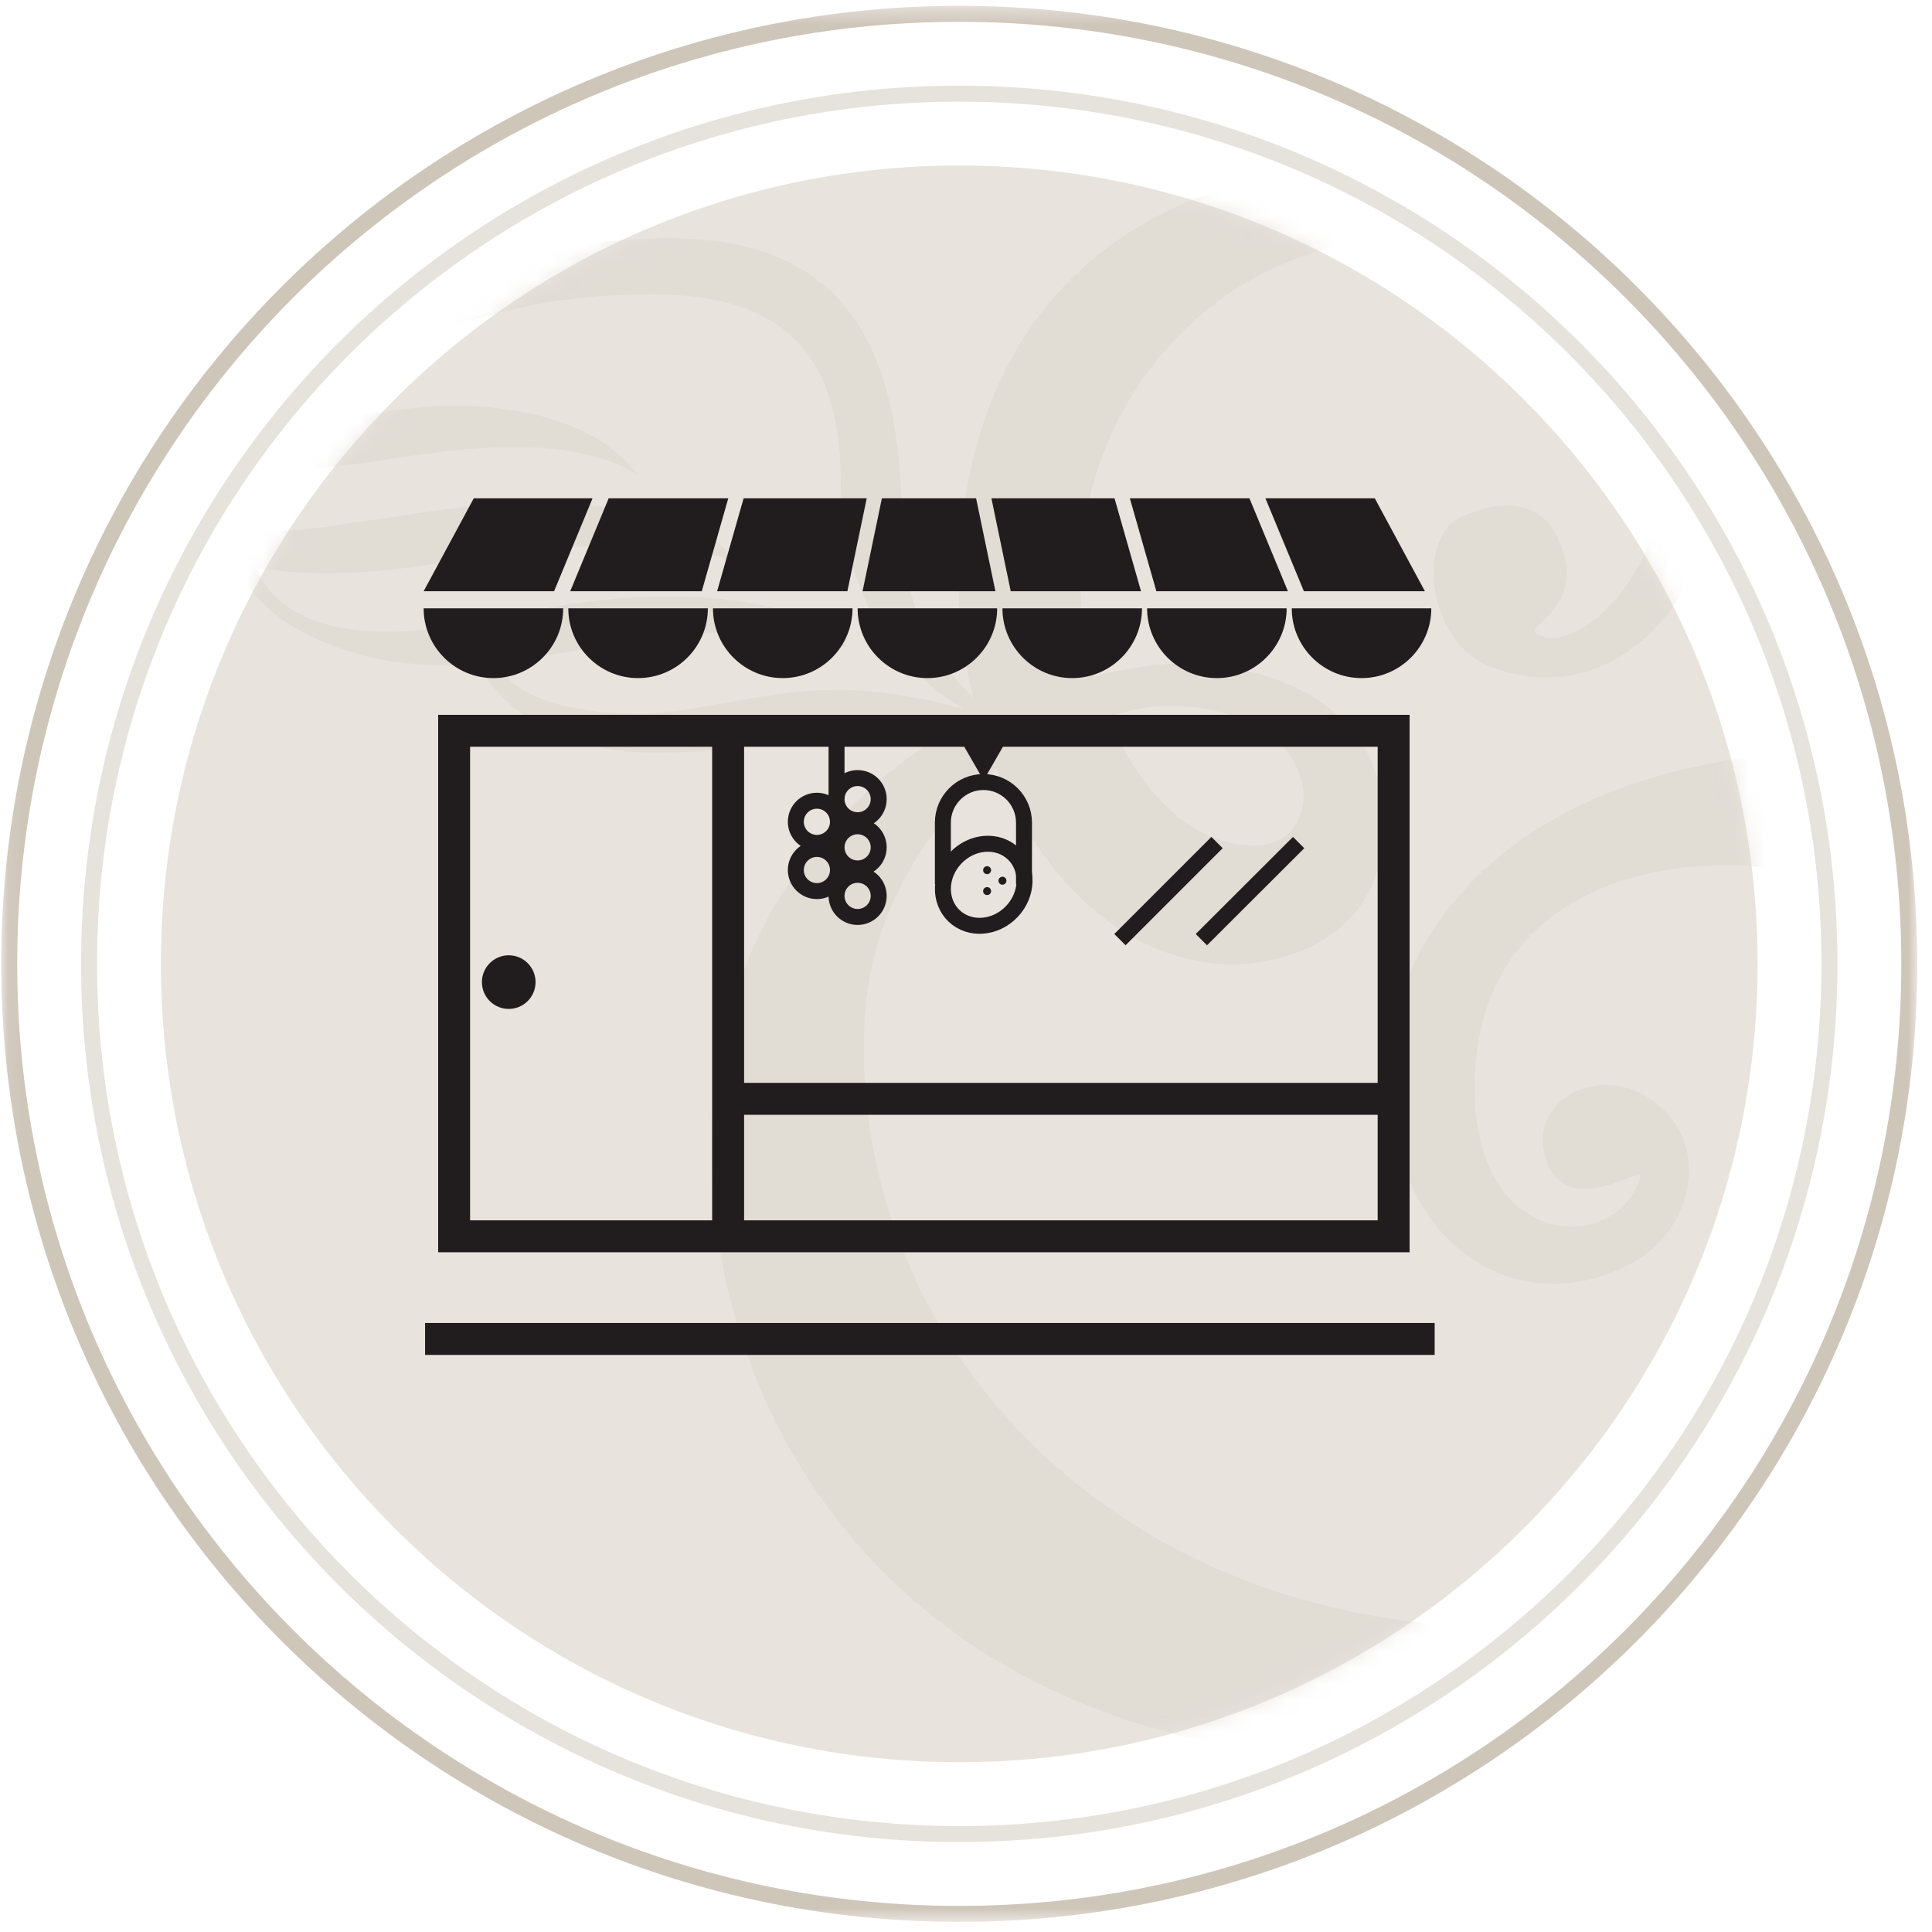 <?xml version="1.0" encoding="UTF-8"?>
<svg xmlns="http://www.w3.org/2000/svg" width="121" height="121" viewBox="0 0 121 121" fill="none">
  <mask id="mask0_29_2871" style="mask-type:luminance" maskUnits="userSpaceOnUse" x="0" y="0" width="121" height="121">
    <path d="M120.077 0.366H0.077V120.366H120.077V0.366Z" fill="white"></path>
  </mask>
  <g mask="url(#mask0_29_2871)">
    <path d="M60.077 119.866C92.938 119.866 119.577 93.227 119.577 60.366C119.577 27.505 92.938 0.866 60.077 0.866C27.216 0.866 0.577 27.505 0.577 60.366C0.577 93.227 27.216 119.866 60.077 119.866Z" stroke="#CFC6BA"></path>
    <path opacity="0.5" d="M60.077 114.866C90.176 114.866 114.577 90.466 114.577 60.366C114.577 30.267 90.176 5.866 60.077 5.866C29.977 5.866 5.577 30.267 5.577 60.366C5.577 90.466 29.977 114.866 60.077 114.866Z" stroke="#CFC6BA"></path>
    <path d="M60.077 110.366C87.691 110.366 110.077 87.98 110.077 60.366C110.077 32.752 87.691 10.366 60.077 10.366C32.463 10.366 10.077 32.752 10.077 60.366C10.077 87.98 32.463 110.366 60.077 110.366Z" fill="#E8E4DD"></path>
    <mask id="mask1_29_2871" style="mask-type:alpha" maskUnits="userSpaceOnUse" x="10" y="10" width="101" height="101">
      <path d="M110.077 60.366C110.077 87.98 87.691 110.366 60.077 110.366C32.463 110.366 10.077 87.98 10.077 60.366C10.077 32.752 32.463 10.366 60.077 10.366C87.691 10.366 110.077 32.752 110.077 60.366Z" fill="#E8E4DD"></path>
    </mask>
    <g mask="url(#mask1_29_2871)">
      <path opacity="0.5" d="M139.934 14.983C133.113 14.649 129.137 17.448 126.863 20.278C126.831 20.255 126.799 20.231 126.767 20.207C125.283 22.266 124.622 24.326 124.348 25.455C121.13 21.296 119.969 17.925 119.26 18.036C118.099 18.227 119.26 24.079 119.381 29.693C119.453 33.16 119.09 39.975 119.719 40.221C120.34 40.468 122.703 37.494 127.146 33.224C131.387 29.145 136.16 26.687 135.677 25.868C135.265 25.153 132.145 26.282 126.88 26.401C127.065 25.741 127.476 24.461 128.25 23.061C128.25 23.061 128.266 23.069 128.275 23.077C129.944 20.485 133 17.424 138.144 17.678C146.417 18.076 150.368 23.928 150.062 29.94C149.844 34.289 149.433 48.443 120.131 47.028C92.804 45.7 86.458 60.919 86.877 67.869C87.53 78.731 95.699 82.897 102.48 78.938C105.939 76.894 106.907 72.187 104.278 69.587C100.851 66.207 96.053 68.577 96.666 71.972C97.529 76.751 102.907 73.037 102.754 73.61C101.44 78.588 92.473 78.492 92.352 68.362C92.223 57.063 101.609 53.842 109.229 54.216C117.978 54.637 130 62.025 129.315 75.813C128.629 89.617 113.93 102.943 92.159 101.886C67.896 100.709 53.213 82.635 54.14 63.996C54.656 53.707 62.389 48.117 62.389 48.117C62.389 48.117 66.542 59.893 76.798 60.386C79.249 60.506 86.281 59.496 86.644 52.228C87.039 44.3 79.903 41.811 74.839 41.565C71.863 41.422 68.541 42.36 68.541 42.36C64.477 28.349 74.944 14.299 89.054 14.983C96.602 15.348 104.689 21.622 104.302 29.264C103.923 36.905 98.231 41.183 96.158 39.633C95.562 39.187 99.859 37.684 97.311 33.263C96.158 31.26 93.618 31.307 91.409 32.444C88.643 33.868 89.53 40.245 93.255 41.724C100.375 44.547 106.907 38.583 107.366 30.122C107.947 19.42 98.601 10.911 88.2 10.41C74.806 9.758 61.002 16.239 60.067 35.021C59.873 38.83 60.542 42.09 60.962 43.712C58.801 41.621 56.471 38.13 56.471 32.763C56.471 20.525 52.011 14.919 41.819 14.919C30.063 14.919 23.677 20.255 10.792 20.255C-2.093 20.255 -8.923 14.386 -8.923 14.386C-8.923 14.386 -8.649 19.547 -5.883 22.449C-3.158 25.32 -0.578 26.298 -0.578 26.298C-0.578 26.298 0.624 30.711 6.55 33.2C10.848 35.013 14.936 35.458 14.936 35.458C14.936 35.458 15.63 38.846 22.072 40.857C25.741 42.01 29.958 41.597 29.958 41.597C29.958 41.597 32.418 47.131 40.965 47.131C49.06 47.131 49.423 45.302 58.043 45.302C58.583 45.302 59.22 45.358 59.889 45.437L59.801 45.565C55.906 47.783 45.359 55.146 44.609 70.286C43.771 87.08 54.753 108.804 84.749 110.259C118.171 111.881 133.064 94.833 133.983 76.353C134.709 61.762 122.525 55.48 122.525 55.48C153.037 56.959 155.803 37.955 155.98 34.456C156.464 24.779 151.465 15.523 139.934 14.967V14.983ZM73.702 44.213C80.604 44.547 81.709 48.618 81.644 49.962C81.58 51.306 80.749 53.079 78.274 52.96C72.234 52.665 69.436 44.913 69.436 44.913C69.436 44.913 71.436 44.102 73.71 44.213H73.702ZM52.197 43.211C48.028 43.211 43.247 44.698 40.07 44.698C32.103 44.698 31.168 41.533 31.168 41.533C31.168 41.533 43.021 39.521 46.778 39.521C50.536 39.521 53.035 40.539 53.035 40.539C53.035 40.539 51.237 37.367 41.811 37.367C34.256 37.367 29.668 39.561 24.161 39.561C17.073 39.561 16.113 35.585 16.113 35.585C16.113 35.585 18.363 35.911 20.323 35.911C26.668 35.911 31.2 34.202 37.836 34.202C44.472 34.202 45.996 35.219 45.996 35.219C45.996 35.219 44.859 31.498 33.297 31.498C27.878 31.498 20.944 33.24 17.315 33.24C1.882 33.24 0.696 26.791 0.696 26.791C0.696 26.791 5.397 29.423 17.484 29.423C22.363 29.423 26.934 27.991 32.272 27.991C37.61 27.991 39.884 29.725 39.884 29.725C39.884 29.725 37.441 25.415 28.37 25.415C24.274 25.415 20.758 26.735 13.243 26.735C-6.738 26.735 -7.851 16.342 -7.851 16.342C-7.851 16.342 -2.803 22.656 12.824 22.656C28.45 22.656 28.249 18.442 40.932 18.442C49.673 18.442 52.657 22.767 52.657 30.29C52.657 40.42 60.381 44.412 60.381 44.412C60.381 44.412 56.398 43.195 52.181 43.195L52.197 43.211Z" fill="#DBD5CD"></path>
    </g>
  </g>
  <g clip-path="url(#clip0_29_2871)">
    <path d="M59.052 55.379V51.519C59.052 50.118 60.192 48.978 61.592 48.978C62.992 48.978 64.132 50.118 64.132 51.519V55.379" stroke="#211D1E" stroke-miterlimit="10"></path>
    <path d="M60.282 46.579L61.602 48.869L62.922 46.579H60.282Z" fill="#211D1E"></path>
    <path d="M62.782 55.409C62.92 55.409 63.032 55.297 63.032 55.159C63.032 55.021 62.92 54.909 62.782 54.909C62.644 54.909 62.532 55.021 62.532 55.159C62.532 55.297 62.644 55.409 62.782 55.409Z" fill="#211D1E"></path>
    <path d="M61.822 54.749C61.96 54.749 62.072 54.637 62.072 54.499C62.072 54.361 61.96 54.249 61.822 54.249C61.684 54.249 61.572 54.361 61.572 54.499C61.572 54.637 61.684 54.749 61.822 54.749Z" fill="#211D1E"></path>
    <path d="M61.822 56.059C61.96 56.059 62.072 55.947 62.072 55.809C62.072 55.67 61.96 55.559 61.822 55.559C61.684 55.559 61.572 55.67 61.572 55.809C61.572 55.947 61.684 56.059 61.822 56.059Z" fill="#211D1E"></path>
    <path d="M63.372 57.087C64.395 56.009 64.435 54.387 63.462 53.462C62.489 52.538 60.871 52.663 59.848 53.74C58.825 54.817 58.784 56.44 59.757 57.364C60.731 58.288 62.349 58.164 63.372 57.087Z" stroke="#211D1E" stroke-miterlimit="10"></path>
    <path d="M53.712 51.37C54.441 51.37 55.032 50.779 55.032 50.05C55.032 49.321 54.441 48.73 53.712 48.73C52.983 48.73 52.392 49.321 52.392 50.05C52.392 50.779 52.983 51.37 53.712 51.37Z" stroke="#211D1E" stroke-miterlimit="10"></path>
    <path d="M51.162 52.789C51.891 52.789 52.482 52.198 52.482 51.469C52.482 50.74 51.891 50.149 51.162 50.149C50.433 50.149 49.842 50.74 49.842 51.469C49.842 52.198 50.433 52.789 51.162 52.789Z" stroke="#211D1E" stroke-miterlimit="10"></path>
    <path d="M53.712 54.389C54.441 54.389 55.032 53.798 55.032 53.069C55.032 52.34 54.441 51.749 53.712 51.749C52.983 51.749 52.392 52.34 52.392 53.069C52.392 53.798 52.983 54.389 53.712 54.389Z" stroke="#211D1E" stroke-miterlimit="10"></path>
    <path d="M51.162 55.809C51.891 55.809 52.482 55.218 52.482 54.489C52.482 53.76 51.891 53.169 51.162 53.169C50.433 53.169 49.842 53.76 49.842 54.489C49.842 55.218 50.433 55.809 51.162 55.809Z" stroke="#211D1E" stroke-miterlimit="10"></path>
    <path d="M53.712 57.429C54.441 57.429 55.032 56.838 55.032 56.109C55.032 55.38 54.441 54.789 53.712 54.789C52.983 54.789 52.392 55.38 52.392 56.109C52.392 56.838 52.983 57.429 53.712 57.429Z" stroke="#211D1E" stroke-miterlimit="10"></path>
    <path d="M52.392 50.049V46.359" stroke="#211D1E" stroke-miterlimit="10"></path>
    <path d="M28.442 77.429L87.282 77.429V45.769L28.442 45.769L28.442 77.429Z" stroke="#211D1E" stroke-width="2" stroke-miterlimit="10"></path>
    <path d="M31.862 63.189C32.79 63.189 33.542 62.437 33.542 61.509C33.542 60.581 32.79 59.829 31.862 59.829C30.934 59.829 30.182 60.581 30.182 61.509C30.182 62.437 30.934 63.189 31.862 63.189Z" fill="#211D1E"></path>
    <path d="M45.602 45.499V77.199" stroke="#211D1E" stroke-width="2" stroke-miterlimit="10"></path>
    <path d="M70.142 58.849L76.222 52.769" stroke="#211D1E" stroke-miterlimit="10"></path>
    <path d="M75.242 58.849L81.332 52.769" stroke="#211D1E" stroke-miterlimit="10"></path>
    <path d="M86.962 68.819H46.192" stroke="#211D1E" stroke-width="2" stroke-miterlimit="10"></path>
    <path d="M89.642 38.099C89.642 40.509 87.682 42.469 85.272 42.469C82.862 42.469 80.902 40.509 80.902 38.099H89.642Z" fill="#211D1E"></path>
    <path d="M80.582 38.099C80.582 40.509 78.622 42.469 76.212 42.469C73.802 42.469 71.842 40.509 71.842 38.099H80.582Z" fill="#211D1E"></path>
    <path d="M71.522 38.099C71.522 40.509 69.562 42.469 67.152 42.469C64.742 42.469 62.782 40.509 62.782 38.099H71.522Z" fill="#211D1E"></path>
    <path d="M62.452 38.099C62.452 40.509 60.492 42.469 58.082 42.469C55.672 42.469 53.712 40.509 53.712 38.099H62.452Z" fill="#211D1E"></path>
    <path d="M53.392 38.099C53.392 40.509 51.432 42.469 49.022 42.469C46.612 42.469 44.652 40.509 44.652 38.099H53.392Z" fill="#211D1E"></path>
    <path d="M44.332 38.099C44.332 40.509 42.372 42.469 39.962 42.469C37.552 42.469 35.592 40.509 35.592 38.099H44.332Z" fill="#211D1E"></path>
    <path d="M35.272 38.099C35.272 40.509 33.312 42.469 30.902 42.469C28.492 42.469 26.532 40.509 26.532 38.099H35.272Z" fill="#211D1E"></path>
    <path d="M38.122 31.209L35.712 37.029H43.952L45.612 31.209H38.122ZM86.112 31.209H79.252L81.662 37.029H89.242L86.102 31.209H86.112ZM55.232 31.209L54.022 37.029H62.342L61.132 31.209H55.222H55.232ZM46.572 31.209L44.912 37.029H53.072L54.282 31.209H46.572ZM29.672 31.209L26.532 37.029H34.702L37.112 31.209H29.672ZM70.762 31.209L72.422 37.029H80.662L78.252 31.209H70.762ZM62.092 31.209L63.302 37.029H71.462L69.802 31.209H62.102H62.092Z" fill="#211D1E"></path>
    <path d="M26.622 83.859H89.852" stroke="#211D1E" stroke-width="2" stroke-miterlimit="10"></path>
  </g>
  <defs>
    <clipPath id="clip0_29_2871">
      <rect width="63.32" height="53.65" fill="white" transform="translate(26.532 31.209)"></rect>
    </clipPath>
  </defs>
</svg>
